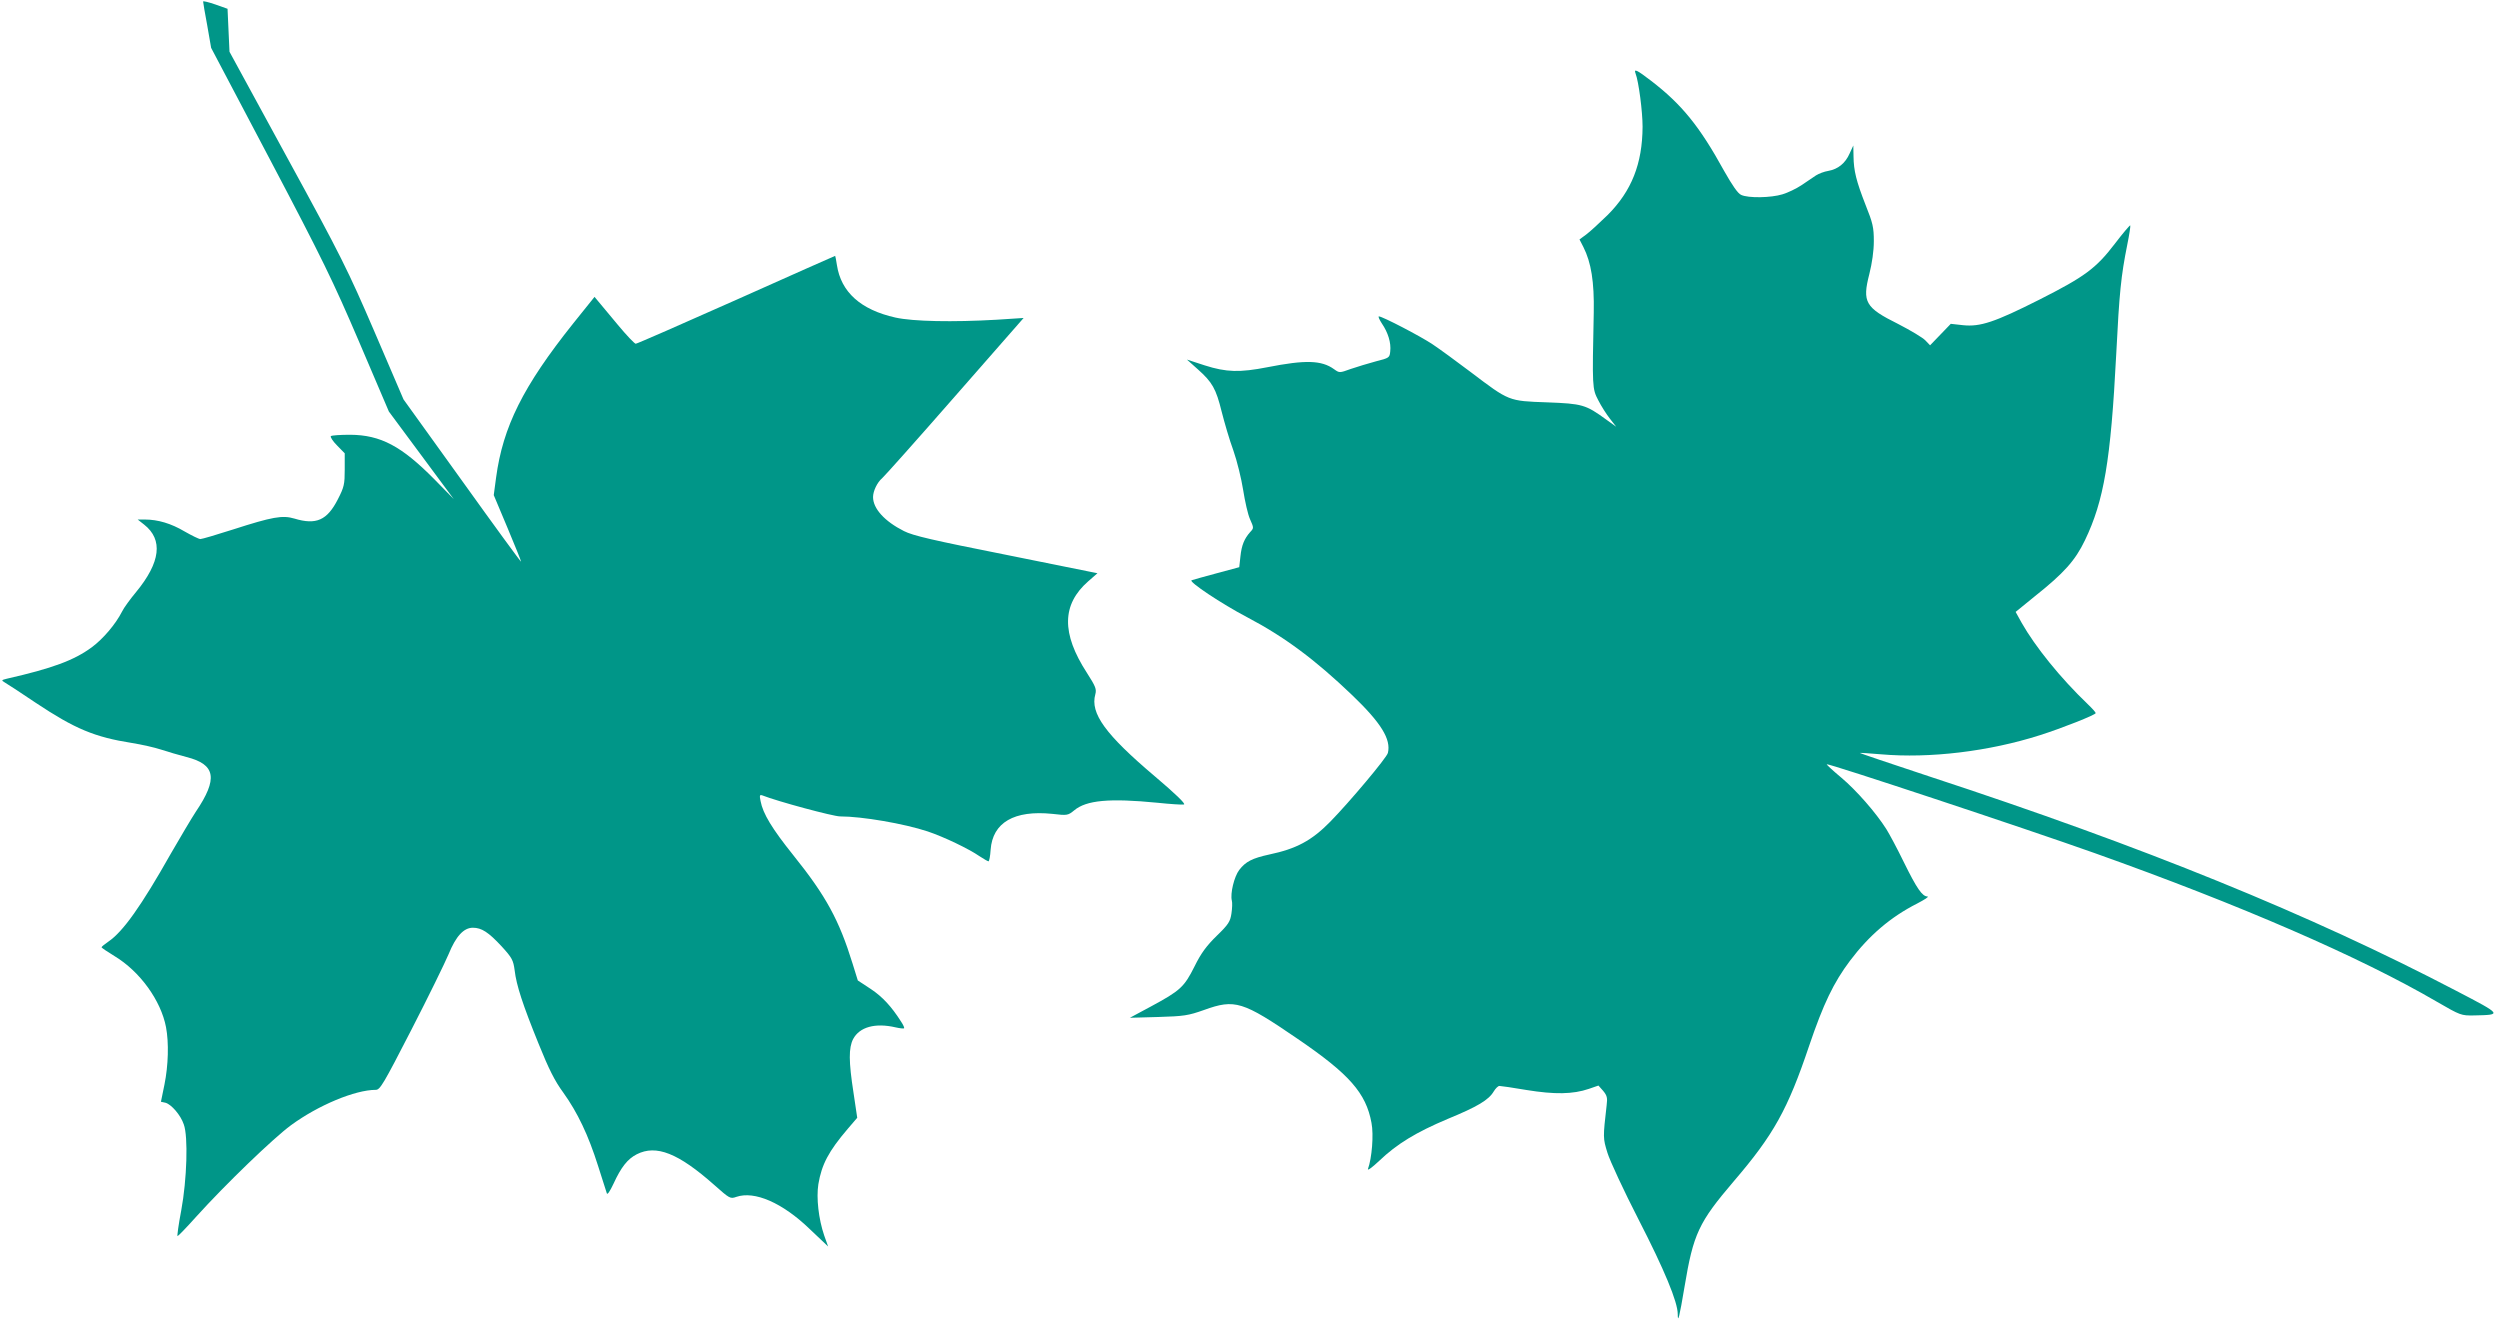 <?xml version="1.0" standalone="no"?>
<!DOCTYPE svg PUBLIC "-//W3C//DTD SVG 20010904//EN"
 "http://www.w3.org/TR/2001/REC-SVG-20010904/DTD/svg10.dtd">
<svg version="1.0" xmlns="http://www.w3.org/2000/svg"
 width="1280pt" height="677pt" viewBox="0 0 1280 677"
 preserveAspectRatio="xMidYMid meet">
<g transform="translate(0,677) scale(0.1,-0.1)"
fill="#009688" stroke="none">
<path d="M1040 6762 c0 -4 9 -59 21 -122 l20 -115 303 -575 c266 -505 321
-618 455 -931 l152 -356 166 -224 166 -224 -99 101 c-168 170 -275 227 -431
228 -50 0 -95 -3 -99 -7 -4 -4 10 -26 32 -48 l39 -40 0 -83 c0 -75 -3 -90 -35
-152 -55 -108 -111 -133 -223 -99 -61 18 -112 9 -314 -56 -84 -27 -159 -49
-167 -49 -8 0 -44 18 -81 39 -69 41 -137 61 -203 61 l-37 0 33 -26 c98 -77 84
-193 -41 -345 -30 -36 -63 -81 -72 -100 -33 -65 -97 -140 -155 -183 -91 -67
-202 -108 -435 -161 -28 -7 -29 -8 -11 -19 11 -6 83 -53 160 -105 200 -133
301 -175 491 -205 50 -8 117 -23 150 -34 33 -11 92 -28 130 -38 150 -38 162
-111 47 -281 -21 -32 -78 -128 -127 -213 -152 -269 -245 -400 -320 -451 -19
-13 -35 -26 -35 -29 0 -3 30 -23 66 -45 131 -79 238 -228 264 -364 15 -80 12
-195 -8 -294 l-18 -88 23 -5 c30 -8 78 -63 94 -111 23 -62 16 -283 -13 -440
-14 -73 -22 -133 -19 -132 3 0 47 45 96 100 151 167 395 402 485 468 139 102
328 181 434 181 22 0 39 29 182 307 87 169 172 343 191 388 37 91 77 135 124
135 45 0 80 -23 147 -95 54 -59 60 -71 67 -123 9 -77 41 -175 123 -377 52
-129 82 -189 126 -249 73 -102 128 -217 178 -375 22 -69 42 -133 45 -141 3 -9
16 11 34 49 39 85 72 127 119 151 100 51 213 6 397 -157 79 -70 82 -72 113
-61 93 32 236 -30 375 -164 l95 -90 -20 56 c-29 85 -41 193 -30 263 17 101 52
168 151 284 l48 56 -19 128 c-25 161 -25 230 -2 275 33 62 113 84 217 60 22
-5 41 -7 44 -5 2 3 -4 17 -14 32 -50 79 -96 129 -156 169 l-67 44 -27 87 c-69
223 -136 346 -303 554 -109 136 -156 213 -168 278 -6 28 -4 33 8 29 81 -32
365 -108 399 -108 113 0 328 -37 449 -77 83 -28 209 -88 267 -128 21 -14 41
-25 44 -25 4 0 9 27 11 59 10 140 121 204 316 184 77 -9 80 -8 112 18 62 52
180 63 425 39 67 -7 128 -11 137 -9 10 3 -44 55 -149 144 -254 215 -332 323
-305 420 7 26 2 40 -43 110 -131 202 -129 350 7 469 l47 41 -466 94 c-377 75
-478 98 -525 122 -99 50 -158 115 -158 174 0 31 22 76 46 96 10 8 177 195 371
417 l354 404 -138 -9 c-225 -13 -427 -9 -518 11 -179 40 -279 131 -300 269 -4
26 -8 47 -9 47 -1 0 -229 -101 -506 -225 -278 -124 -509 -225 -515 -225 -6 0
-47 43 -91 96 -43 52 -88 106 -100 120 l-20 24 -110 -137 c-256 -321 -359
-528 -394 -788 l-12 -90 71 -169 c39 -93 70 -170 69 -172 -2 -1 -138 185 -302
414 l-300 417 -148 345 c-137 318 -171 387 -446 890 l-297 545 -5 110 -5 110
-62 22 c-35 12 -63 19 -63 15z"/>
<path d="M8374 6394 c16 -41 36 -195 36 -273 -1 -189 -56 -329 -179 -452 -42
-41 -91 -86 -110 -100 l-34 -25 20 -39 c40 -79 56 -179 53 -335 -8 -383 -8
-390 23 -449 15 -30 42 -72 60 -95 l32 -41 -50 36 c-107 78 -123 82 -305 89
-197 7 -192 5 -390 155 -74 56 -162 120 -195 142 -61 41 -257 143 -275 143 -5
0 2 -16 15 -36 32 -47 48 -99 43 -143 -3 -32 -5 -34 -73 -51 -38 -10 -96 -28
-129 -39 -58 -21 -58 -21 -86 -1 -64 46 -147 48 -340 10 -143 -28 -211 -26
-321 9 l-92 30 56 -50 c74 -66 93 -99 122 -217 14 -55 40 -145 60 -199 19 -54
41 -145 50 -202 9 -57 24 -125 35 -149 20 -45 20 -46 1 -66 -30 -34 -44 -67
-50 -125 l-6 -55 -115 -31 c-63 -17 -121 -33 -129 -36 -18 -6 154 -121 284
-189 192 -101 348 -217 539 -400 147 -141 199 -225 182 -295 -6 -25 -198 -253
-295 -352 -95 -97 -174 -139 -312 -168 -87 -19 -121 -36 -154 -79 -26 -34 -47
-121 -38 -157 3 -10 2 -40 -2 -66 -6 -41 -15 -56 -75 -114 -52 -51 -80 -88
-114 -157 -53 -106 -73 -124 -223 -205 l-108 -58 145 4 c132 4 153 7 235 36
158 57 197 45 479 -148 264 -180 350 -277 378 -430 12 -61 2 -181 -18 -236 -4
-11 22 8 57 41 92 88 190 147 351 215 153 63 210 97 236 141 9 15 22 28 29 28
7 0 70 -9 140 -21 142 -23 236 -22 318 6 l49 17 24 -27 c20 -24 23 -36 18 -74
-19 -166 -19 -168 4 -243 12 -40 84 -195 160 -343 131 -255 200 -421 200 -483
0 -51 9 -14 35 141 45 270 72 328 252 539 204 238 276 367 386 694 73 215 125
323 209 435 98 130 208 224 344 293 38 20 62 35 53 36 -27 0 -55 41 -121 175
-35 72 -76 148 -90 170 -53 84 -154 199 -230 263 -43 36 -77 67 -75 69 7 6
1015 -328 1372 -455 744 -265 1358 -531 1752 -761 121 -70 124 -71 190 -70
145 3 145 3 -89 125 -750 392 -1603 739 -2701 1099 -197 65 -356 119 -355 120
2 1 50 -2 108 -7 251 -22 555 15 815 98 113 36 285 104 285 113 0 4 -19 25
-41 46 -140 134 -268 293 -338 416 l-31 56 97 79 c151 120 208 184 258 288 97
202 132 406 160 951 16 320 25 403 56 559 11 54 18 100 16 102 -2 2 -38 -40
-79 -94 -97 -127 -155 -169 -386 -286 -230 -116 -303 -140 -391 -131 l-63 7
-53 -55 -53 -55 -24 25 c-13 14 -75 51 -139 84 -169 84 -185 112 -148 256 14
56 23 118 23 168 0 70 -5 93 -42 185 -48 123 -61 175 -62 250 l-1 55 -19 -41
c-22 -50 -59 -80 -109 -89 -20 -3 -49 -14 -63 -23 -13 -9 -47 -32 -74 -50 -27
-18 -71 -39 -98 -47 -59 -18 -175 -20 -211 -3 -17 7 -45 48 -87 122 -127 231
-218 342 -374 462 -74 57 -90 64 -80 38z"/>
</g>
</svg>

